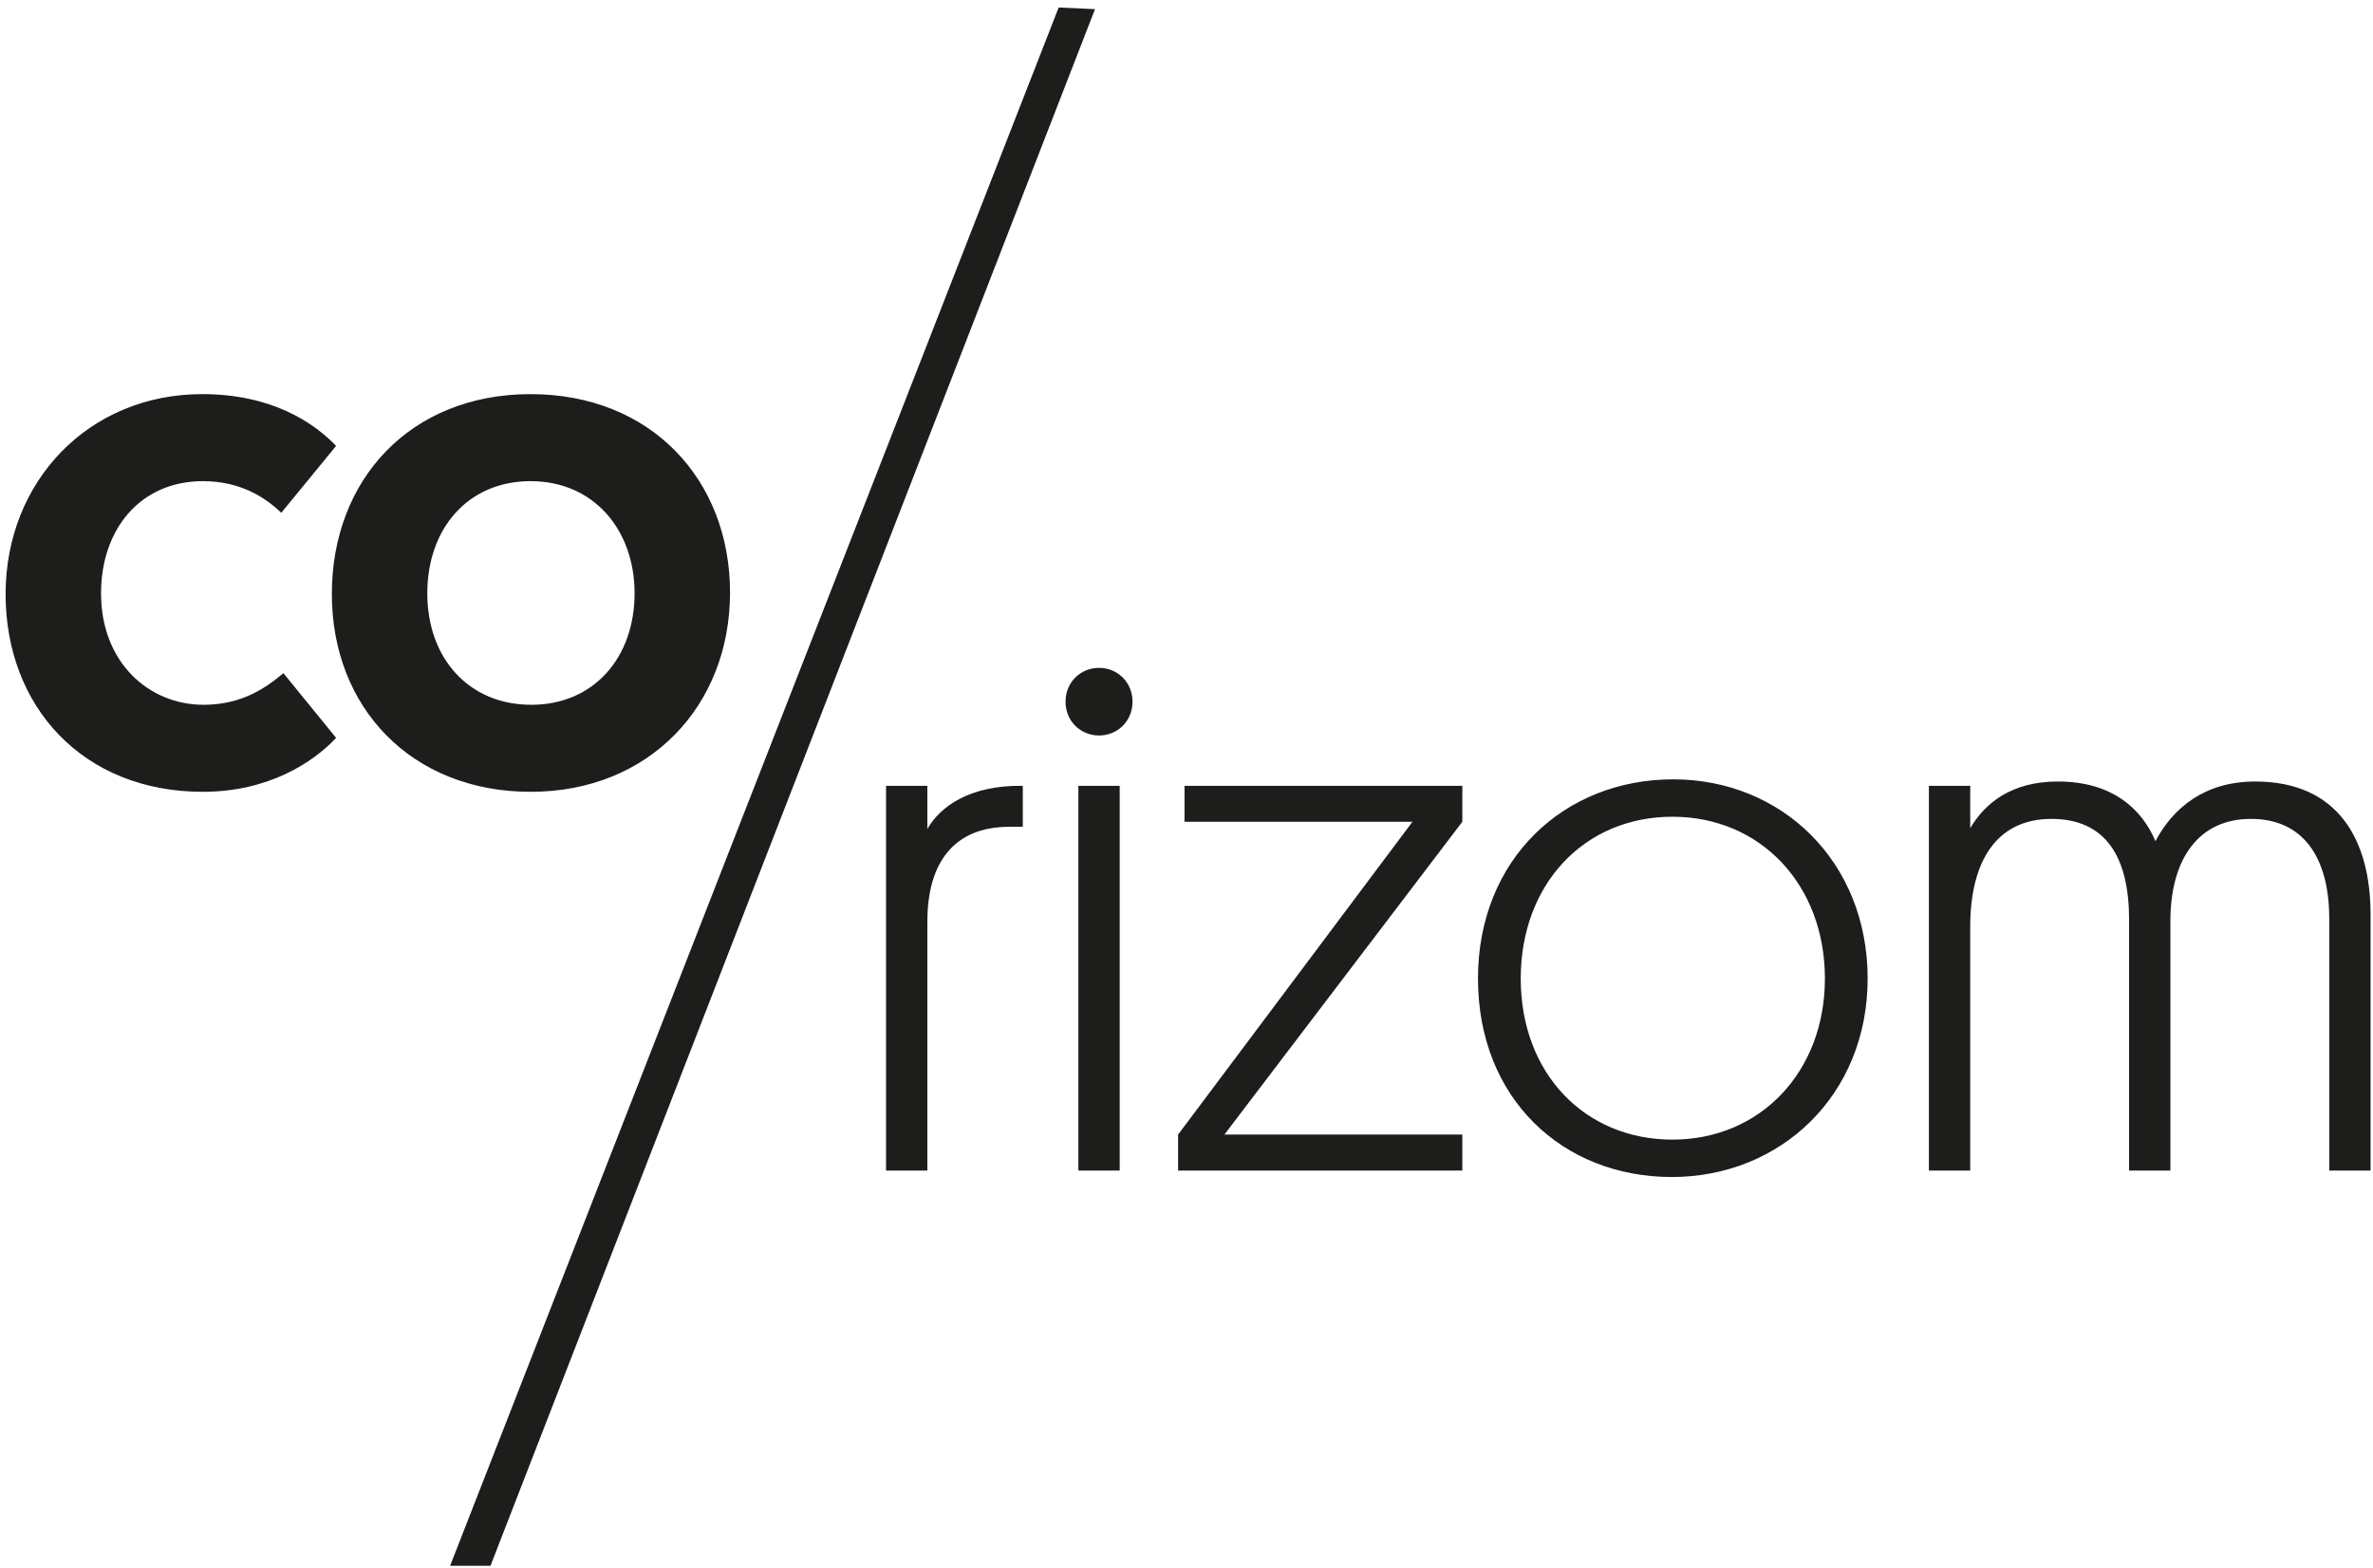 <?xml version="1.0" encoding="UTF-8"?> <svg xmlns="http://www.w3.org/2000/svg" width="165" height="109" viewBox="0 0 165 109" fill="none"><path d="M14.158 49.008C10.344 49.008 7.026 46.058 7.026 41.258C7.026 36.807 9.75 33.457 14.109 33.457C16.734 33.457 18.467 34.607 19.557 35.657L23.371 31.007C21.786 29.356 18.864 27.406 14.059 27.406C6.134 27.406 0.389 33.507 0.389 41.307C0.389 49.108 5.738 55.059 14.109 55.059C18.666 55.059 21.786 53.008 23.371 51.308L19.706 46.808C18.517 47.808 16.833 49.008 14.158 49.008ZM29.711 41.258C29.711 36.757 32.534 33.457 36.893 33.457C41.252 33.457 44.124 36.807 44.124 41.258C44.124 45.708 41.301 49.008 36.942 49.008C32.584 49.008 29.711 45.758 29.711 41.258ZM23.074 41.307C23.074 49.208 28.621 55.059 36.893 55.059C45.164 55.059 50.761 49.058 50.761 41.208C50.761 33.357 45.264 27.406 36.893 27.406C28.522 27.406 23.074 33.357 23.074 41.307Z" fill="#1D1D1B"></path><path d="M71.118 54.642C67.403 54.592 65.373 56.092 64.481 57.642V54.642H61.608V81.394H64.481V64.093C64.481 59.943 66.363 57.492 70.177 57.492H71.118V54.642ZM77.855 54.642H74.982V81.394H77.855V54.642ZM76.418 51.142C77.706 51.142 78.746 50.142 78.746 48.792C78.746 47.441 77.706 46.441 76.418 46.441C75.13 46.441 74.09 47.441 74.09 48.792C74.09 50.142 75.13 51.142 76.418 51.142ZM101.679 57.142V54.642H82.362V57.142H98.212L81.916 78.894V81.394H101.679V78.894H85.135L101.679 57.142ZM105.74 68.043C105.74 61.493 110.149 56.792 116.29 56.792C122.432 56.792 126.89 61.543 126.89 68.043C126.89 74.544 122.383 79.244 116.29 79.244C110.198 79.244 105.74 74.644 105.74 68.043ZM102.768 68.043C102.768 76.394 108.663 81.844 116.241 81.844C123.819 81.844 129.862 76.144 129.862 68.043C129.862 59.943 123.918 54.192 116.34 54.192C108.762 54.192 102.768 59.743 102.768 68.043ZM150.912 63.893C150.962 59.693 152.894 56.942 156.509 56.942C160.125 56.942 161.958 59.593 161.958 63.893V81.394H164.831V63.593C164.831 58.443 162.602 54.342 156.807 54.342C153.339 54.342 151.111 56.142 149.872 58.492C148.931 56.242 146.851 54.342 143.087 54.342C139.818 54.342 137.985 55.892 136.994 57.592V54.642H134.121V81.394H136.994V64.443C136.994 59.893 138.827 56.942 142.641 56.942C146.455 56.942 148.04 59.643 148.04 63.943V81.394H150.912V63.893Z" fill="#1D1D1B"></path><path d="M73.612 0.521L76.138 0.637L34.103 108.88H31.296L73.612 0.521Z" fill="#1D1D1B"></path></svg> 